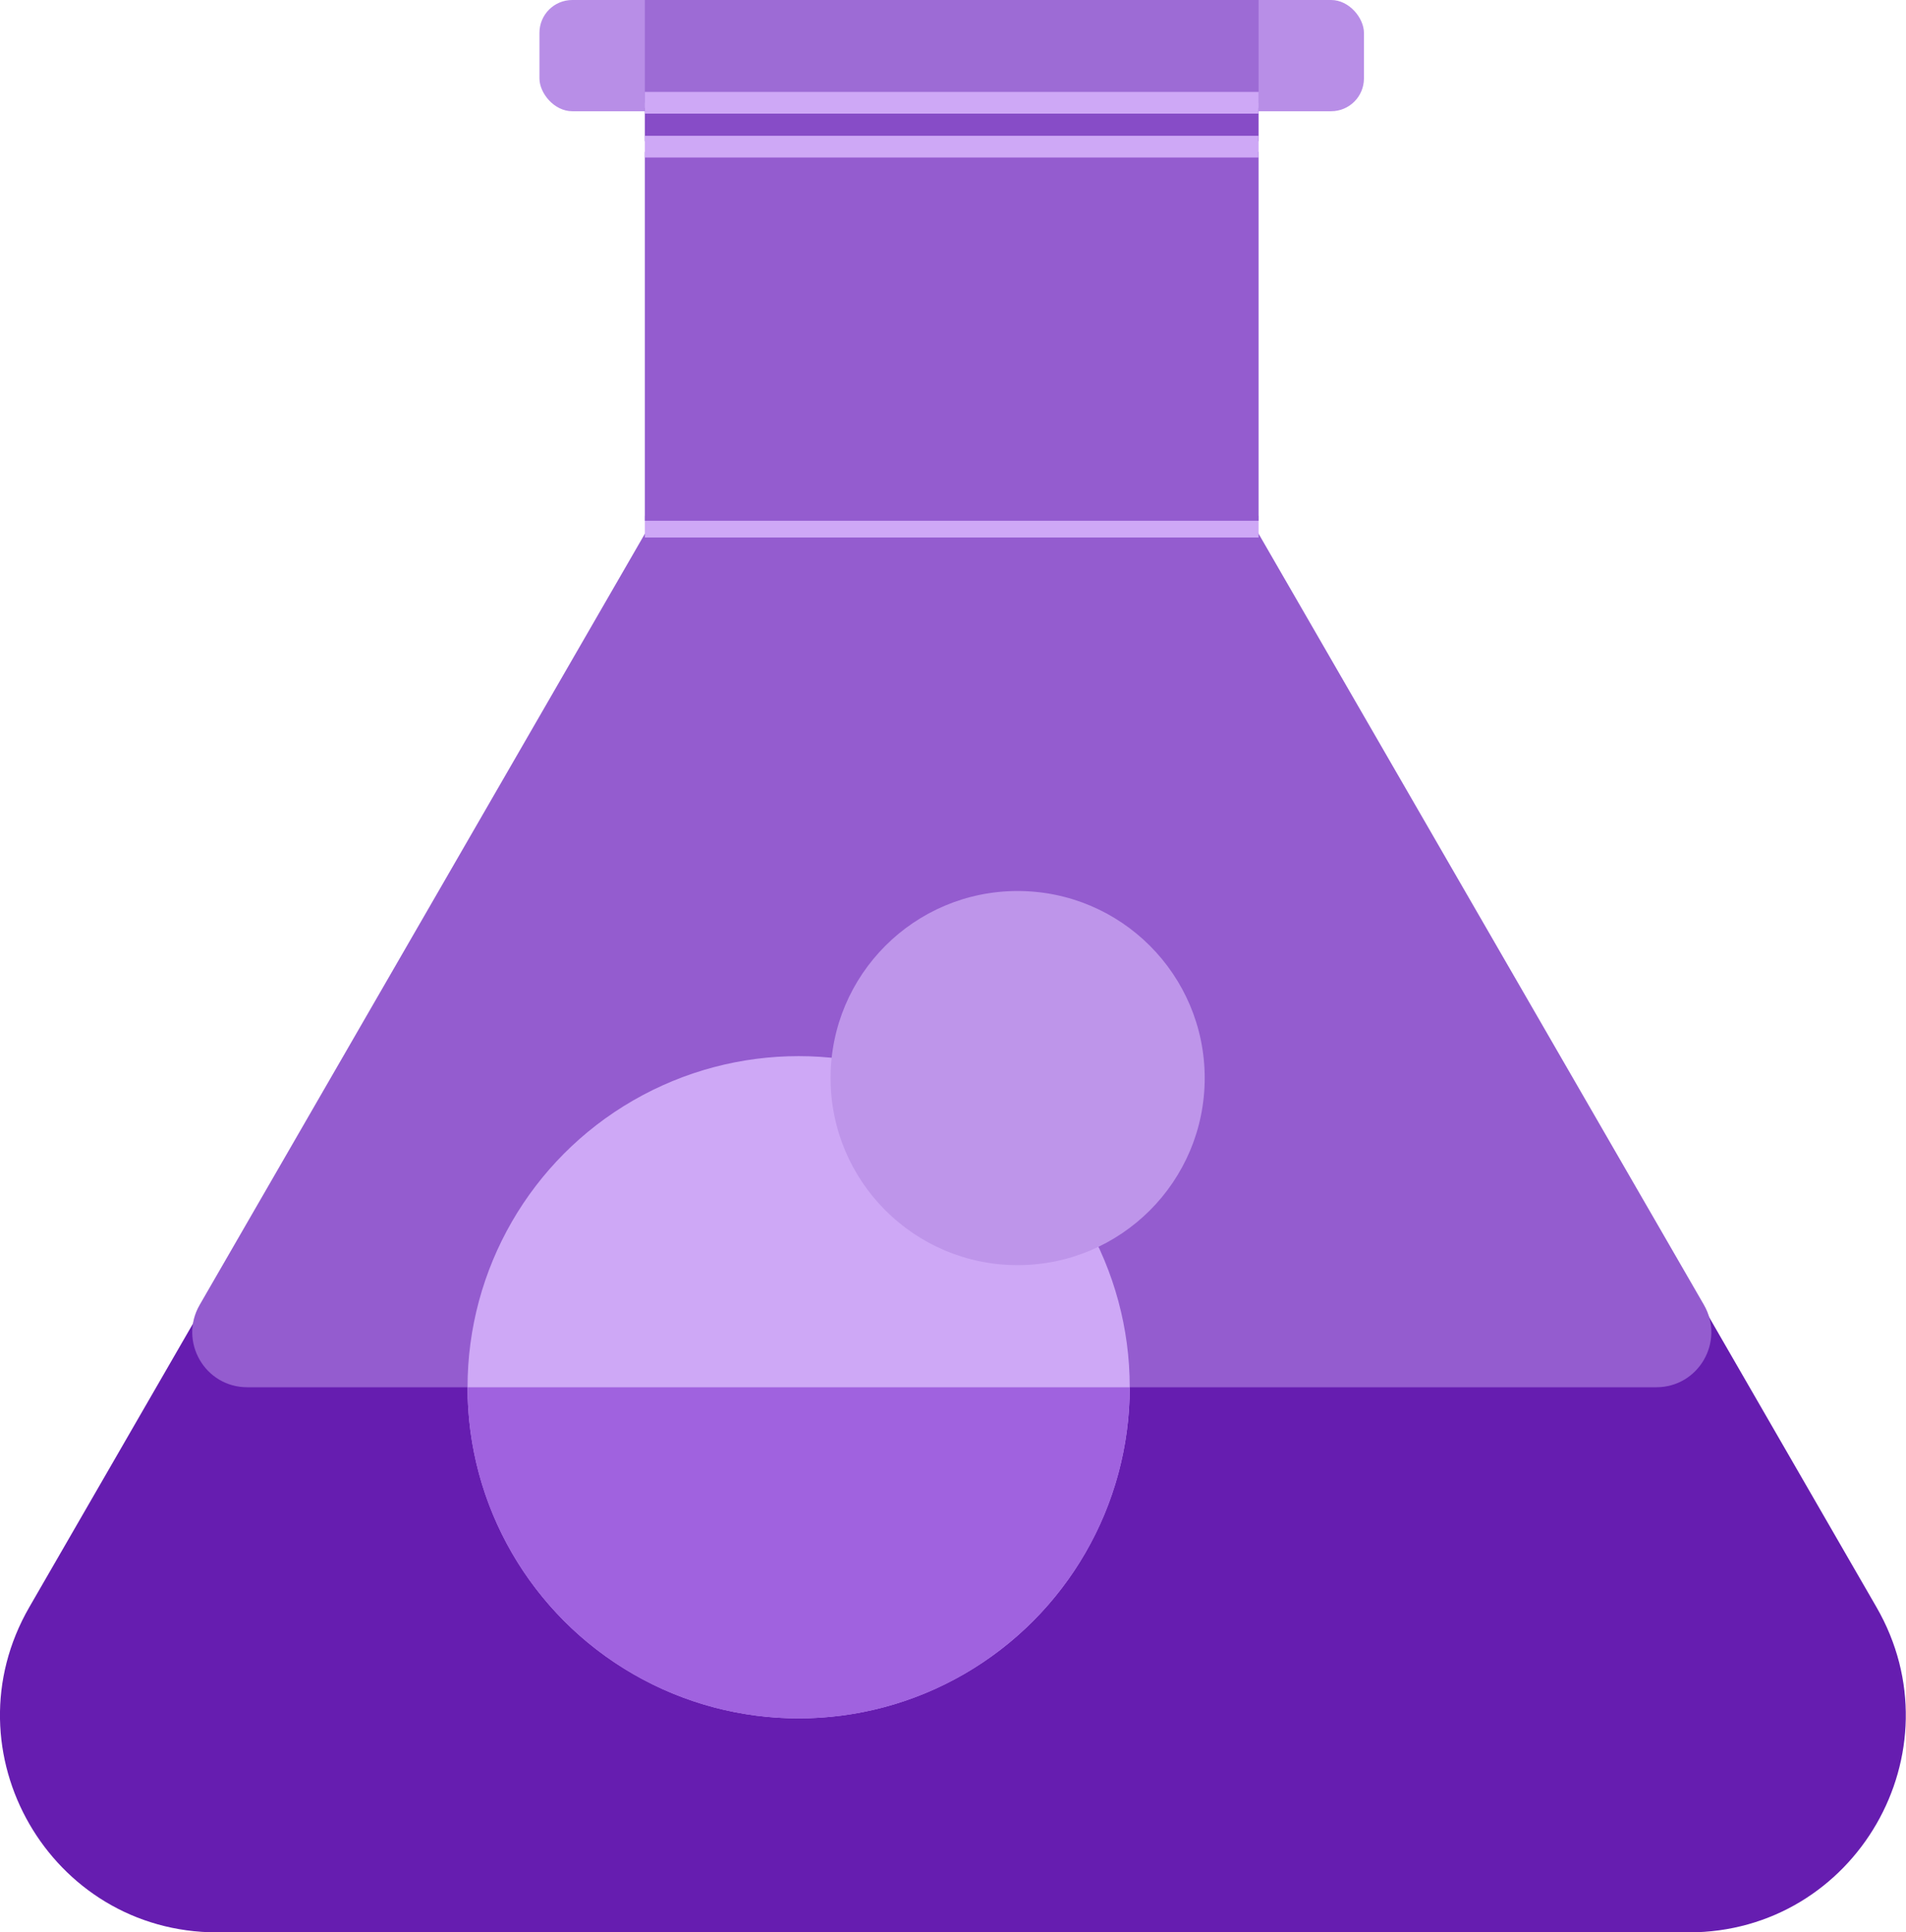 <?xml version="1.0" encoding="UTF-8"?><svg id="Layer_1" xmlns="http://www.w3.org/2000/svg" width="87.73" height="88.94" viewBox="0 0 87.73 88.94"><defs><style>.cls-1{fill:none;stroke:#cea8f6;stroke-miterlimit:10;}.cls-2{fill:#b88ee7;}.cls-3{fill:#9d6bd5;}.cls-4{fill:#661db0;}.cls-5{fill:#a062df;}.cls-6{fill:#cea8f6;}.cls-7{fill:#874cc7;}.cls-8{fill:#945ccf;}.cls-9{fill:#be95ea;}</style></defs><path class="cls-4" d="m35.22,15.3L1.35,73.97c-3.84,6.65.96,14.97,8.64,14.97h67.74c7.68,0,12.48-8.32,8.64-14.97L52.51,15.3c-3.84-6.65-13.45-6.65-17.29,0Z"/><path class="cls-8" d="m41.62,3.89L9.19,60.06c-.97,1.68.24,3.79,2.19,3.79h64.86c1.94,0,3.16-2.1,2.19-3.79L45.99,3.89c-.97-1.68-3.4-1.68-4.37,0Z"/><line class="cls-1" x1="29.68" y1="24.24" x2="57.93" y2="24.24"/><rect class="cls-2" x="24.83" y="0" width="37.95" height="5.12" rx="1.51" ry="1.51"/><rect class="cls-3" x="29.68" y="0" width="28.25" height="4.73"/><rect class="cls-8" x="29.68" y="6.99" width="28.25" height="16.98"/><rect class="cls-7" x="29.68" y="4.97" width="28.25" height="1.53"/><line class="cls-1" x1="29.68" y1="6.75" x2="57.93" y2="6.75"/><line class="cls-1" x1="29.68" y1="4.73" x2="57.93" y2="4.73"/><g><circle class="cls-6" cx="36.76" cy="63.85" r="15.24"/><path class="cls-5" d="m36.76,79.09c8.42,0,15.24-6.82,15.24-15.24h-30.48c0,8.42,6.82,15.24,15.24,15.24Z"/></g><circle class="cls-9" cx="46.84" cy="49.62" r="8.61"/></svg>